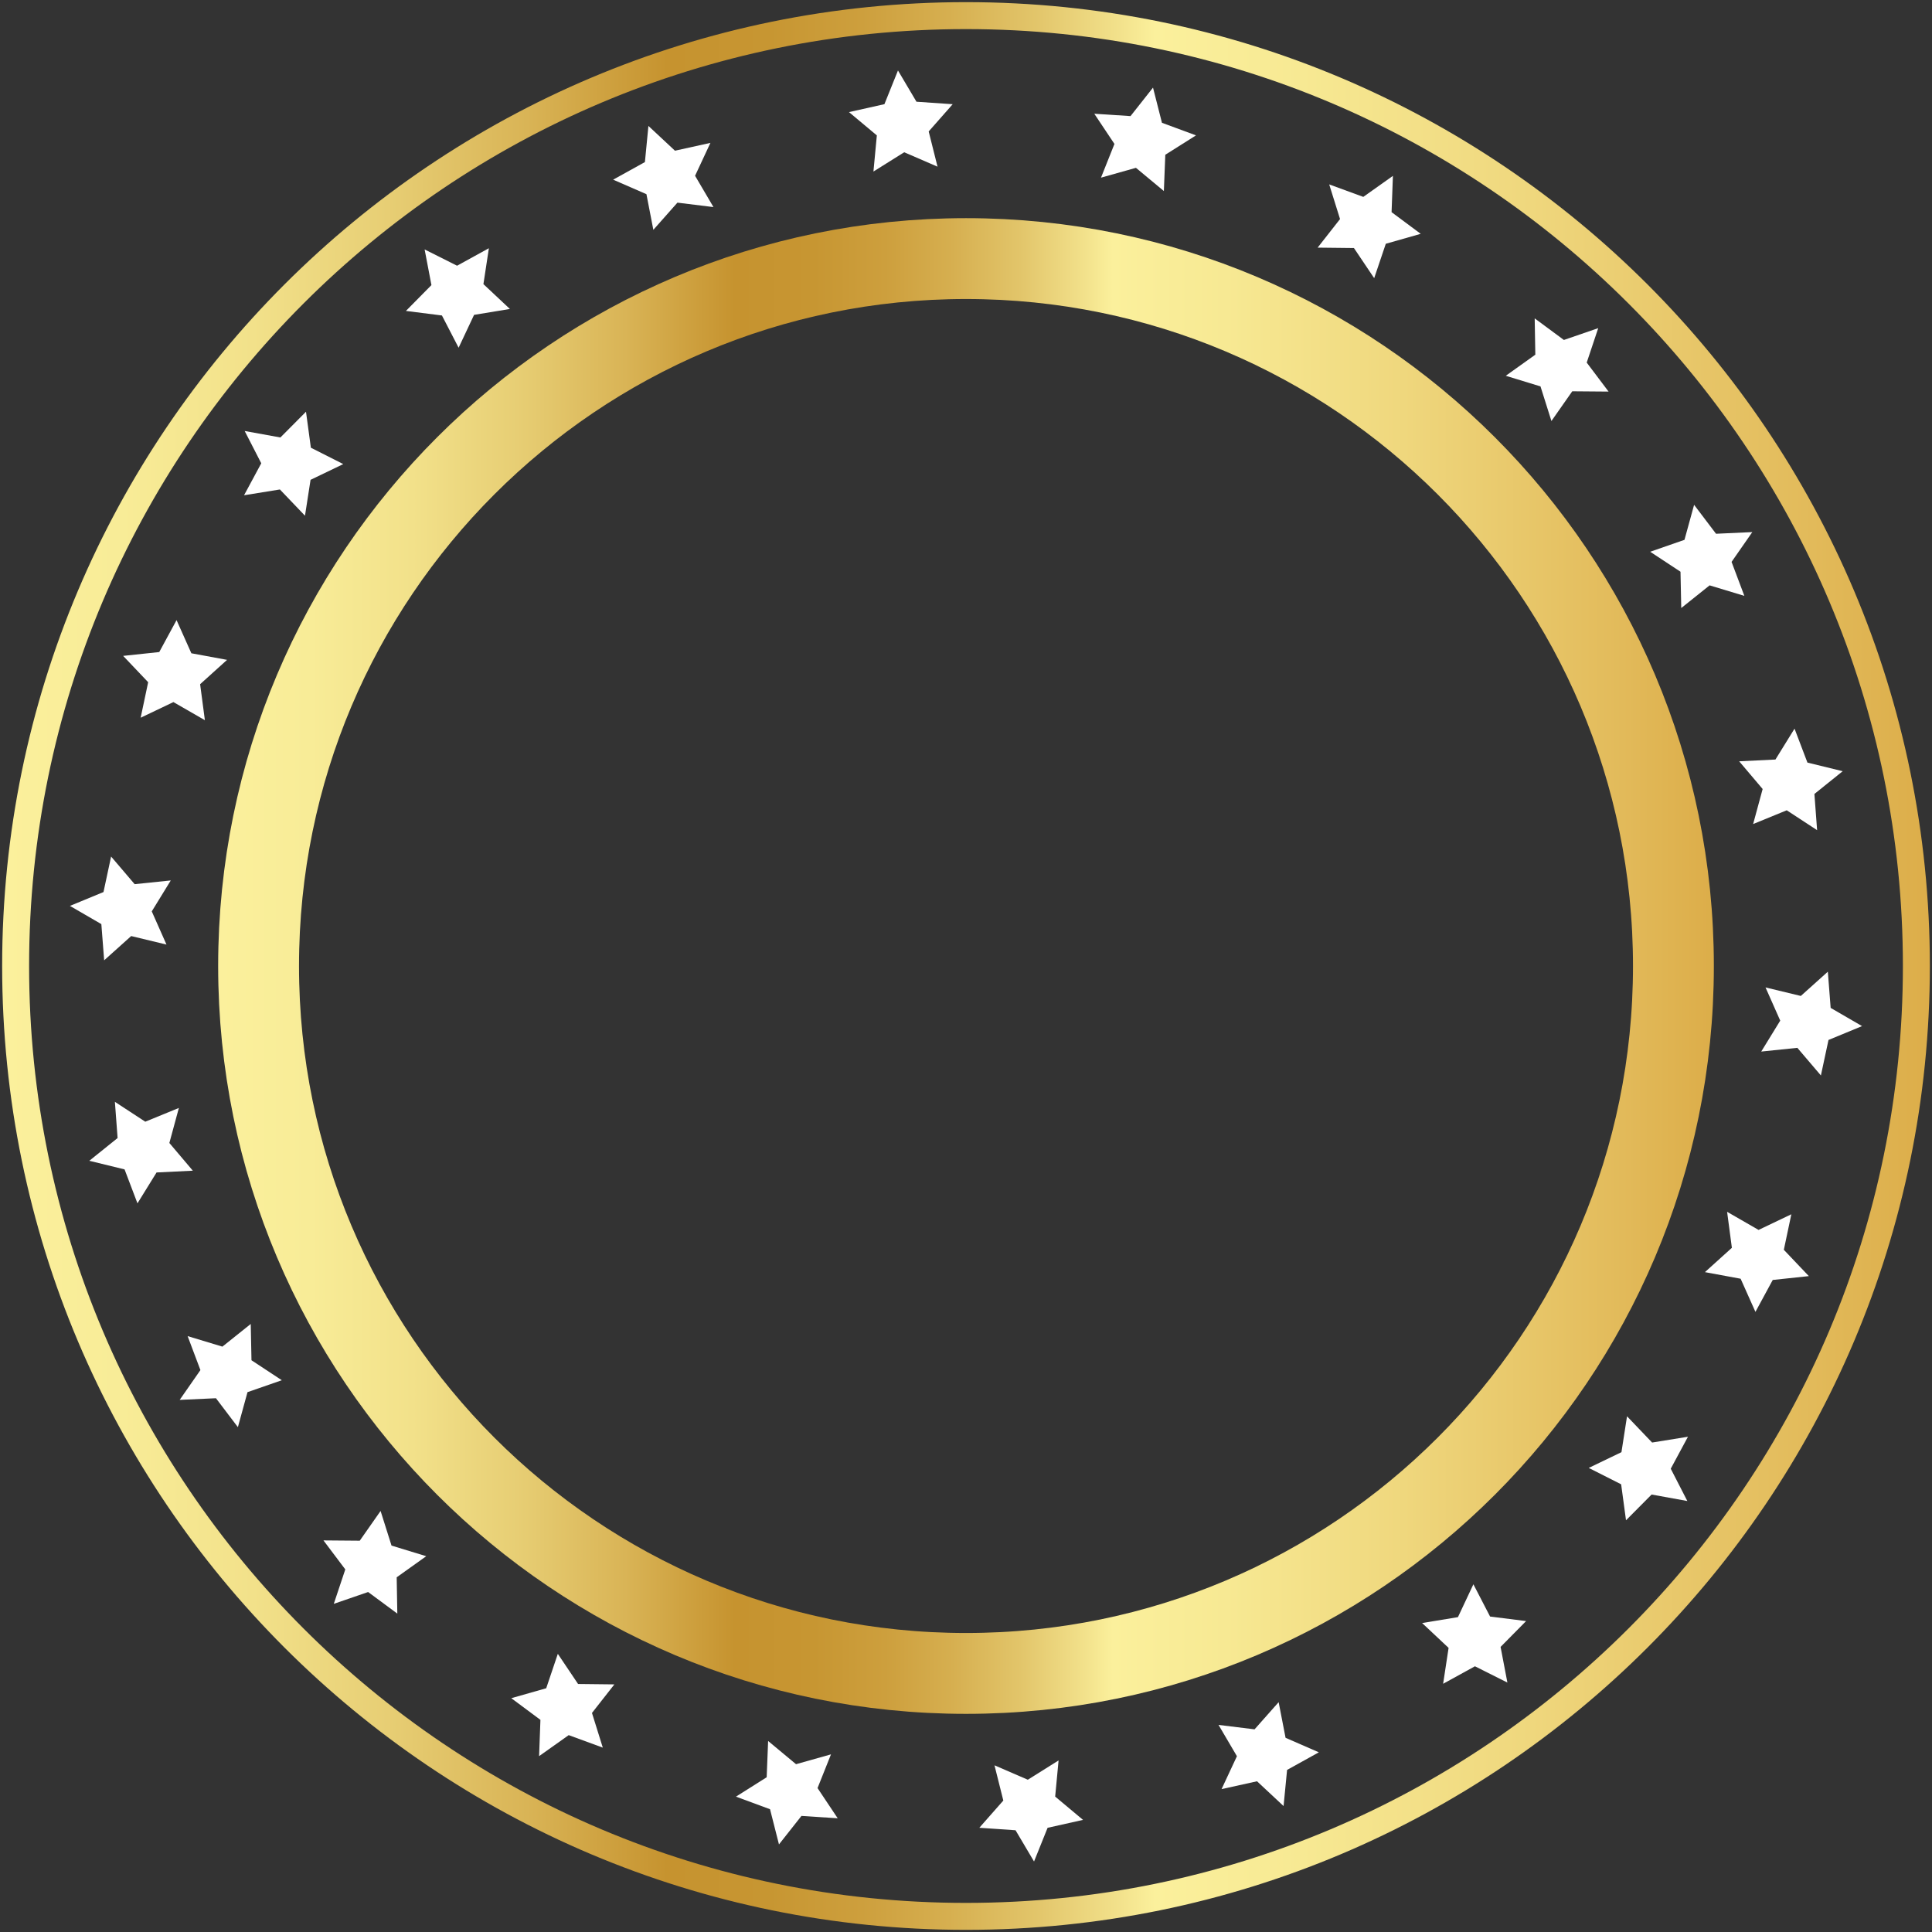 <svg width="100%" height="100%" viewBox="0 0 742 742" fill="none" xmlns="http://www.w3.org/2000/svg">
<rect x="0" y="0" width="742" height="742" fill="#333333" stroke="none"/>
<path d="M371.002 642.692C521.052 642.692 642.692 521.052 642.692 371.002C642.692 220.952 521.052 99.312 371.002 99.312C220.952 99.312 99.312 220.952 99.312 371.002C99.312 521.052 220.952 642.692 371.002 642.692Z" stroke="url(#paint0_linear_5711_41013)" stroke-width="31.054" stroke-miterlimit="10"/>
<path d="M394.741 683.516L406.555 676.109L405.248 689.992L415.943 698.94L402.336 701.986L397.131 714.923L390.029 702.923L376.117 701.971L385.335 691.508L381.942 677.983L394.741 683.516Z" fill="white"/>
<path d="M305.725 677.552L319.148 673.774L313.982 686.726L321.723 698.324L307.809 697.414L299.17 708.36L295.736 694.845L282.656 690.012L294.448 682.57L295.003 668.637L305.725 677.552Z" fill="white"/>
<path d="M222.012 646.747L235.955 646.903L227.35 657.875L231.51 671.185L218.415 666.391L207.043 674.46L207.556 660.525L196.367 652.203L209.778 648.385L214.236 635.172L222.012 646.747Z" fill="white"/>
<path d="M150.366 593.594L163.7 597.672L152.352 605.775L152.594 619.717L141.381 611.429L128.196 615.967L132.613 602.741L124.223 591.604L138.166 591.719L146.166 580.297L150.366 593.594Z" fill="white"/>
<path d="M96.583 522.418L108.229 530.088L95.057 534.666L91.362 548.111L82.937 536.999L69.008 537.639L76.973 526.194L72.06 513.144L85.406 517.182L96.3 508.477L96.583 522.418Z" fill="white"/>
<path d="M65.044 438.972L74.057 449.612L60.129 450.294L52.795 462.153L47.843 449.118L34.297 445.808L45.164 437.07L44.126 423.164L55.795 430.799L68.699 425.515L65.044 438.972Z" fill="white"/>
<path d="M58.287 350.022L63.937 362.77L50.381 359.5L40.003 368.813L38.924 354.911L26.859 347.918L39.748 342.596L42.67 328.961L51.715 339.574L65.585 338.14L58.287 350.022Z" fill="white"/>
<path d="M76.859 262.771L78.688 276.595L66.603 269.639L54.021 275.65L56.903 262.007L47.297 251.899L61.163 250.423L67.808 238.164L73.496 250.895L87.209 253.427L76.859 262.771Z" fill="white"/>
<path d="M119.271 184.285L117.132 198.064L107.496 187.985L93.731 190.209L100.339 177.93L93.97 165.525L107.69 168.015L117.52 158.125L119.391 171.943L131.835 178.236L119.271 184.285Z" fill="white"/>
<path d="M182.07 120.926L176.135 133.544L169.729 121.159L155.895 119.414L165.695 109.494L163.079 95.797L175.541 102.052L187.76 95.332L185.662 109.118L195.829 118.661L182.07 120.926Z" fill="white"/>
<path d="M260.173 77.828L250.924 88.264L248.267 74.575L235.484 69.003L247.682 62.246L249.031 48.367L259.227 57.88L272.843 54.874L266.947 67.51L274.013 79.531L260.173 77.828Z" fill="white"/>
<path d="M347.265 58.477L335.45 65.884L336.758 52.001L326.062 43.054L339.67 40.007L344.874 27.07L351.977 39.07L365.889 40.022L356.671 50.485L360.064 64.01L347.265 58.477Z" fill="white"/>
<path d="M436.268 64.453L422.845 68.231L428.011 55.279L420.27 43.681L434.184 44.591L442.822 33.645L446.256 47.159L459.336 51.992L447.544 59.435L446.99 73.368L436.268 64.453Z" fill="white"/>
<path d="M519.99 95.26L506.047 95.104L514.652 84.132L510.492 70.823L523.587 75.616L534.959 67.547L534.446 81.482L545.635 89.804L532.224 93.623L527.766 106.835L519.99 95.26Z" fill="white"/>
<path d="M591.639 148.401L578.305 144.323L589.653 136.22L589.411 122.277L600.624 130.566L613.809 126.028L609.392 139.254L617.782 150.391L603.838 150.276L595.839 161.698L591.639 148.401Z" fill="white"/>
<path d="M645.411 219.576L633.766 211.906L646.937 207.328L650.633 193.883L659.057 204.995L672.987 204.355L665.022 215.801L669.935 228.851L656.588 224.812L645.695 233.518L645.411 219.576Z" fill="white"/>
<path d="M676.958 303.025L667.945 292.385L681.873 291.703L689.207 279.844L694.159 292.879L707.705 296.189L696.838 304.927L697.876 318.833L686.207 311.198L673.303 316.482L676.958 303.025Z" fill="white"/>
<path d="M683.713 391.979L678.063 379.231L691.618 382.501L701.997 373.188L703.076 387.09L715.14 394.083L702.251 399.405L699.329 413.04L690.284 402.427L676.414 403.861L683.713 391.979Z" fill="white"/>
<path d="M665.14 479.23L663.31 465.406L675.395 472.363L687.977 466.351L685.096 479.994L694.701 490.102L680.835 491.578L674.19 503.837L668.502 491.106L654.789 488.574L665.14 479.23Z" fill="white"/>
<path d="M622.732 557.717L624.871 543.938L634.507 554.017L648.273 551.793L641.664 564.072L648.033 576.477L634.313 573.987L624.483 583.877L622.612 570.059L610.168 563.766L622.732 557.717Z" fill="white"/>
<path d="M559.935 621.075L565.869 608.457L572.275 620.843L586.11 622.588L576.31 632.507L578.926 646.204L566.463 639.949L554.245 646.669L556.343 632.884L546.176 623.34L559.935 621.075Z" fill="white"/>
<path d="M481.824 664.166L491.073 653.73L493.73 667.419L506.513 672.991L494.315 679.748L492.966 693.627L482.771 684.114L469.154 687.12L475.051 674.484L467.984 662.463L481.824 664.166Z" fill="white"/>
<path d="M371 736C572.584 736 736 572.584 736 371C736 169.416 572.584 6 371 6C169.416 6 6 169.416 6 371C6 572.584 169.416 736 371 736Z" stroke="url(#paint1_linear_5711_41013)" stroke-width="10.351" stroke-miterlimit="10"/>
<defs>
<linearGradient id="paint0_linear_5711_41013" x1="83.786" y1="371.002" x2="658.219" y2="371.002" gradientUnits="userSpaceOnUse">
<stop stop-color="#FBF09C"/>
<stop offset="0.062" stop-color="#F8EC97"/>
<stop offset="0.13" stop-color="#F2E18A"/>
<stop offset="0.2" stop-color="#E7CE74"/>
<stop offset="0.272" stop-color="#D9B456"/>
<stop offset="0.345" stop-color="#C6932F"/>
<stop offset="0.346" stop-color="#C6932F"/>
<stop offset="0.398" stop-color="#C79632"/>
<stop offset="0.446" stop-color="#CD9F3D"/>
<stop offset="0.491" stop-color="#D6AF50"/>
<stop offset="0.536" stop-color="#E2C56A"/>
<stop offset="0.579" stop-color="#F2E18B"/>
<stop offset="0.598" stop-color="#FBF09C"/>
<stop offset="0.674" stop-color="#F7E993"/>
<stop offset="0.793" stop-color="#EFD77D"/>
<stop offset="0.939" stop-color="#E2BA5A"/>
<stop offset="1" stop-color="#DCAD49"/>
</linearGradient>
<linearGradient id="paint1_linear_5711_41013" x1="0.824" y1="0.824" x2="741.176" y2="0.824" gradientUnits="userSpaceOnUse">
<stop stop-color="#FBF09C"/>
<stop offset="0.062" stop-color="#F8EC97"/>
<stop offset="0.13" stop-color="#F2E18A"/>
<stop offset="0.2" stop-color="#E7CE74"/>
<stop offset="0.272" stop-color="#D9B456"/>
<stop offset="0.345" stop-color="#C6932F"/>
<stop offset="0.346" stop-color="#C6932F"/>
<stop offset="0.398" stop-color="#C79632"/>
<stop offset="0.446" stop-color="#CD9F3D"/>
<stop offset="0.491" stop-color="#D6AF50"/>
<stop offset="0.536" stop-color="#E2C56A"/>
<stop offset="0.579" stop-color="#F2E18B"/>
<stop offset="0.598" stop-color="#FBF09C"/>
<stop offset="0.674" stop-color="#F7E993"/>
<stop offset="0.793" stop-color="#EFD77D"/>
<stop offset="0.939" stop-color="#E2BA5A"/>
<stop offset="1" stop-color="#DCAD49"/>
</linearGradient>
</defs>
</svg>
